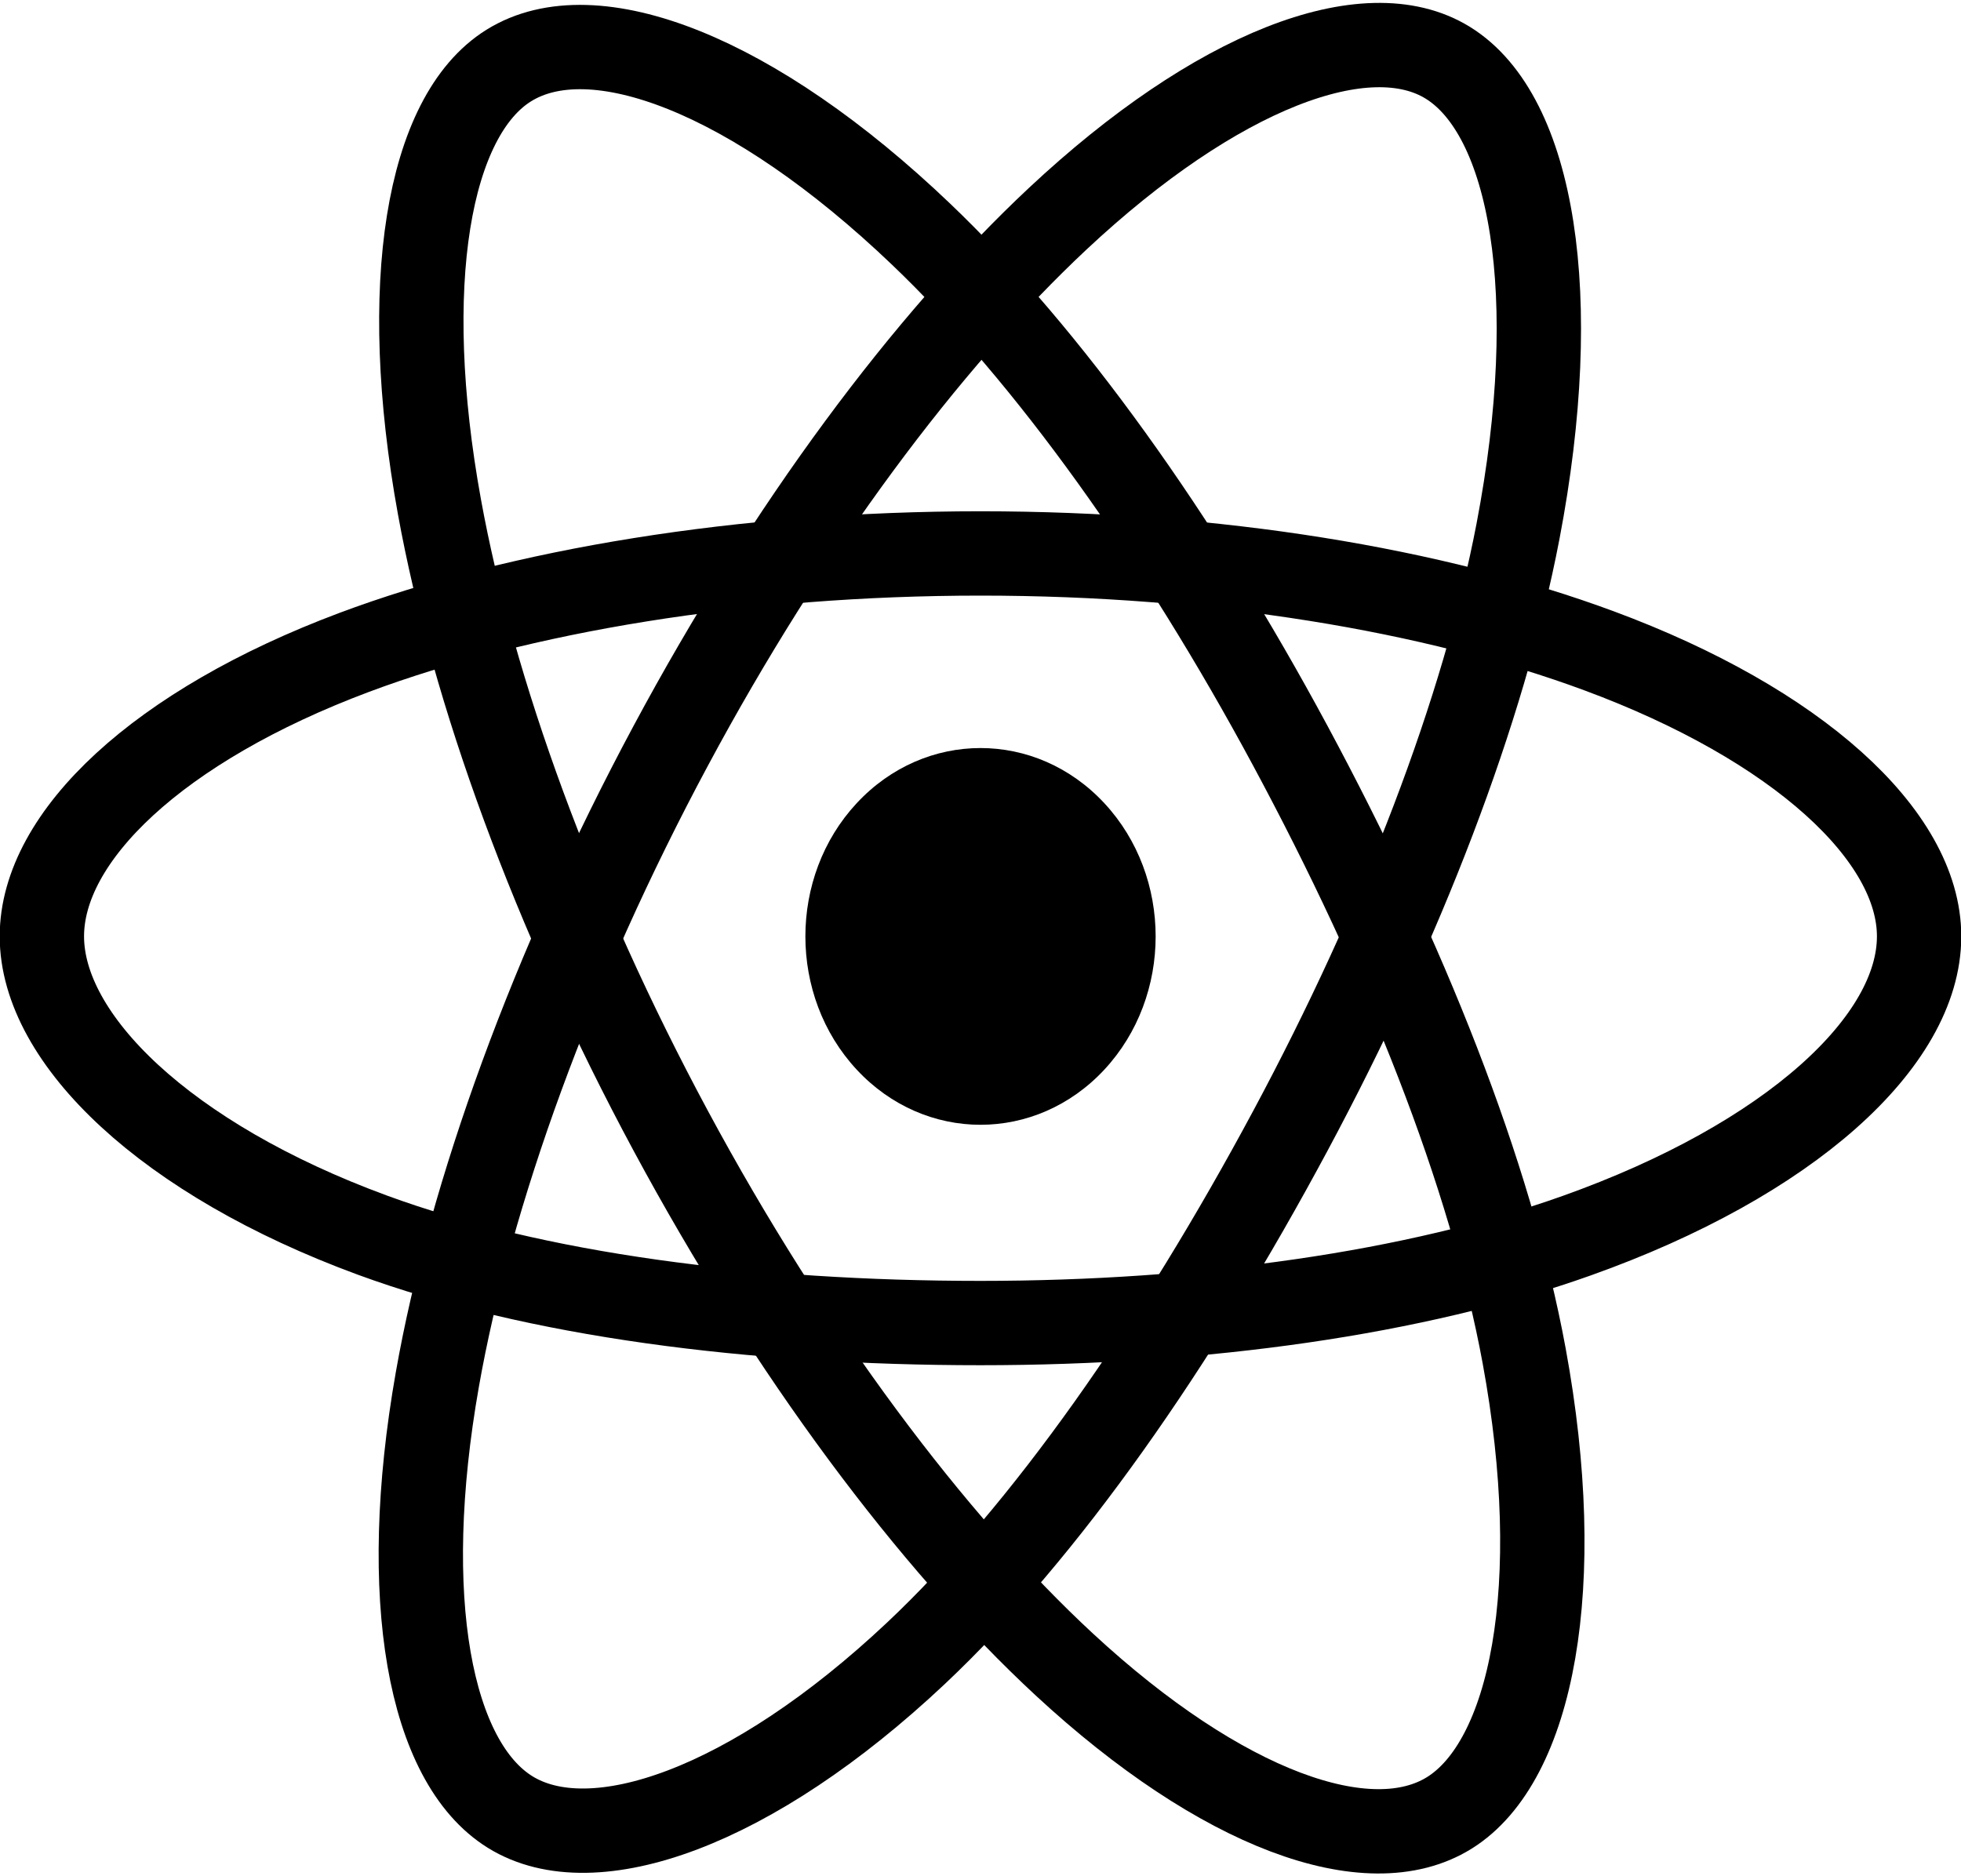 <?xml version="1.0" encoding="UTF-8"?>
<svg xmlns="http://www.w3.org/2000/svg" width="93" height="89" viewBox="0 0 93 89" fill="none">
  <g clip-path="url(#clip0)">
    <path d="M52.374 50.734C55.617 47.244 55.617 41.587 52.374 38.098C49.13 34.609 43.871 34.609 40.628 38.098C37.384 41.587 37.384 47.244 40.628 50.734C43.871 54.223 49.13 54.223 52.374 50.734Z" fill="black"></path>
    <path d="M46.501 26.251C57.651 26.251 68.009 27.972 75.818 30.863C85.227 34.347 91.013 39.629 91.013 44.413C91.013 49.397 84.882 55.01 74.778 58.609C67.139 61.332 57.085 62.755 46.501 62.755C35.648 62.755 25.375 61.42 17.648 58.58C7.874 54.986 1.986 49.302 1.986 44.413C1.986 39.668 7.512 34.427 16.789 30.948C24.628 28.011 35.242 26.251 46.501 26.251H46.501V26.251Z" stroke="black" stroke-width="4" stroke-miterlimit="10"></path>
    <path d="M31.803 35.386C37.372 24.996 43.935 16.203 50.166 10.371C57.673 3.344 64.817 0.592 68.668 2.981C72.681 5.47 74.139 13.988 71.99 25.206C70.365 33.686 66.489 43.763 61.2 53.628C55.779 63.741 49.57 72.649 43.425 78.431C35.649 85.744 28.128 88.39 24.192 85.948C20.371 83.577 18.911 75.812 20.742 65.427C22.29 56.646 26.176 45.877 31.803 35.386V35.386V35.386Z" stroke="black" stroke-width="4" stroke-miterlimit="10"></path>
    <path d="M31.817 53.649C26.231 43.267 22.427 32.761 20.841 24.042C18.93 13.537 20.281 5.502 24.129 3.108C28.139 0.61 35.726 3.506 43.685 11.11C49.705 16.858 55.883 25.504 61.186 35.36C66.624 45.464 70.7 55.698 72.283 64.311C74.29 75.212 72.665 83.542 68.732 85.99C64.914 88.367 57.931 85.851 50.481 78.956C44.191 73.131 37.458 64.131 31.817 53.649L31.817 53.649Z" stroke="black" stroke-width="4" stroke-miterlimit="10"></path>
  </g>
  <defs>
    <clipPath id="clip0">
      <rect width="93" height="89" fill="white"></rect>
    </clipPath>
  </defs>
</svg>
